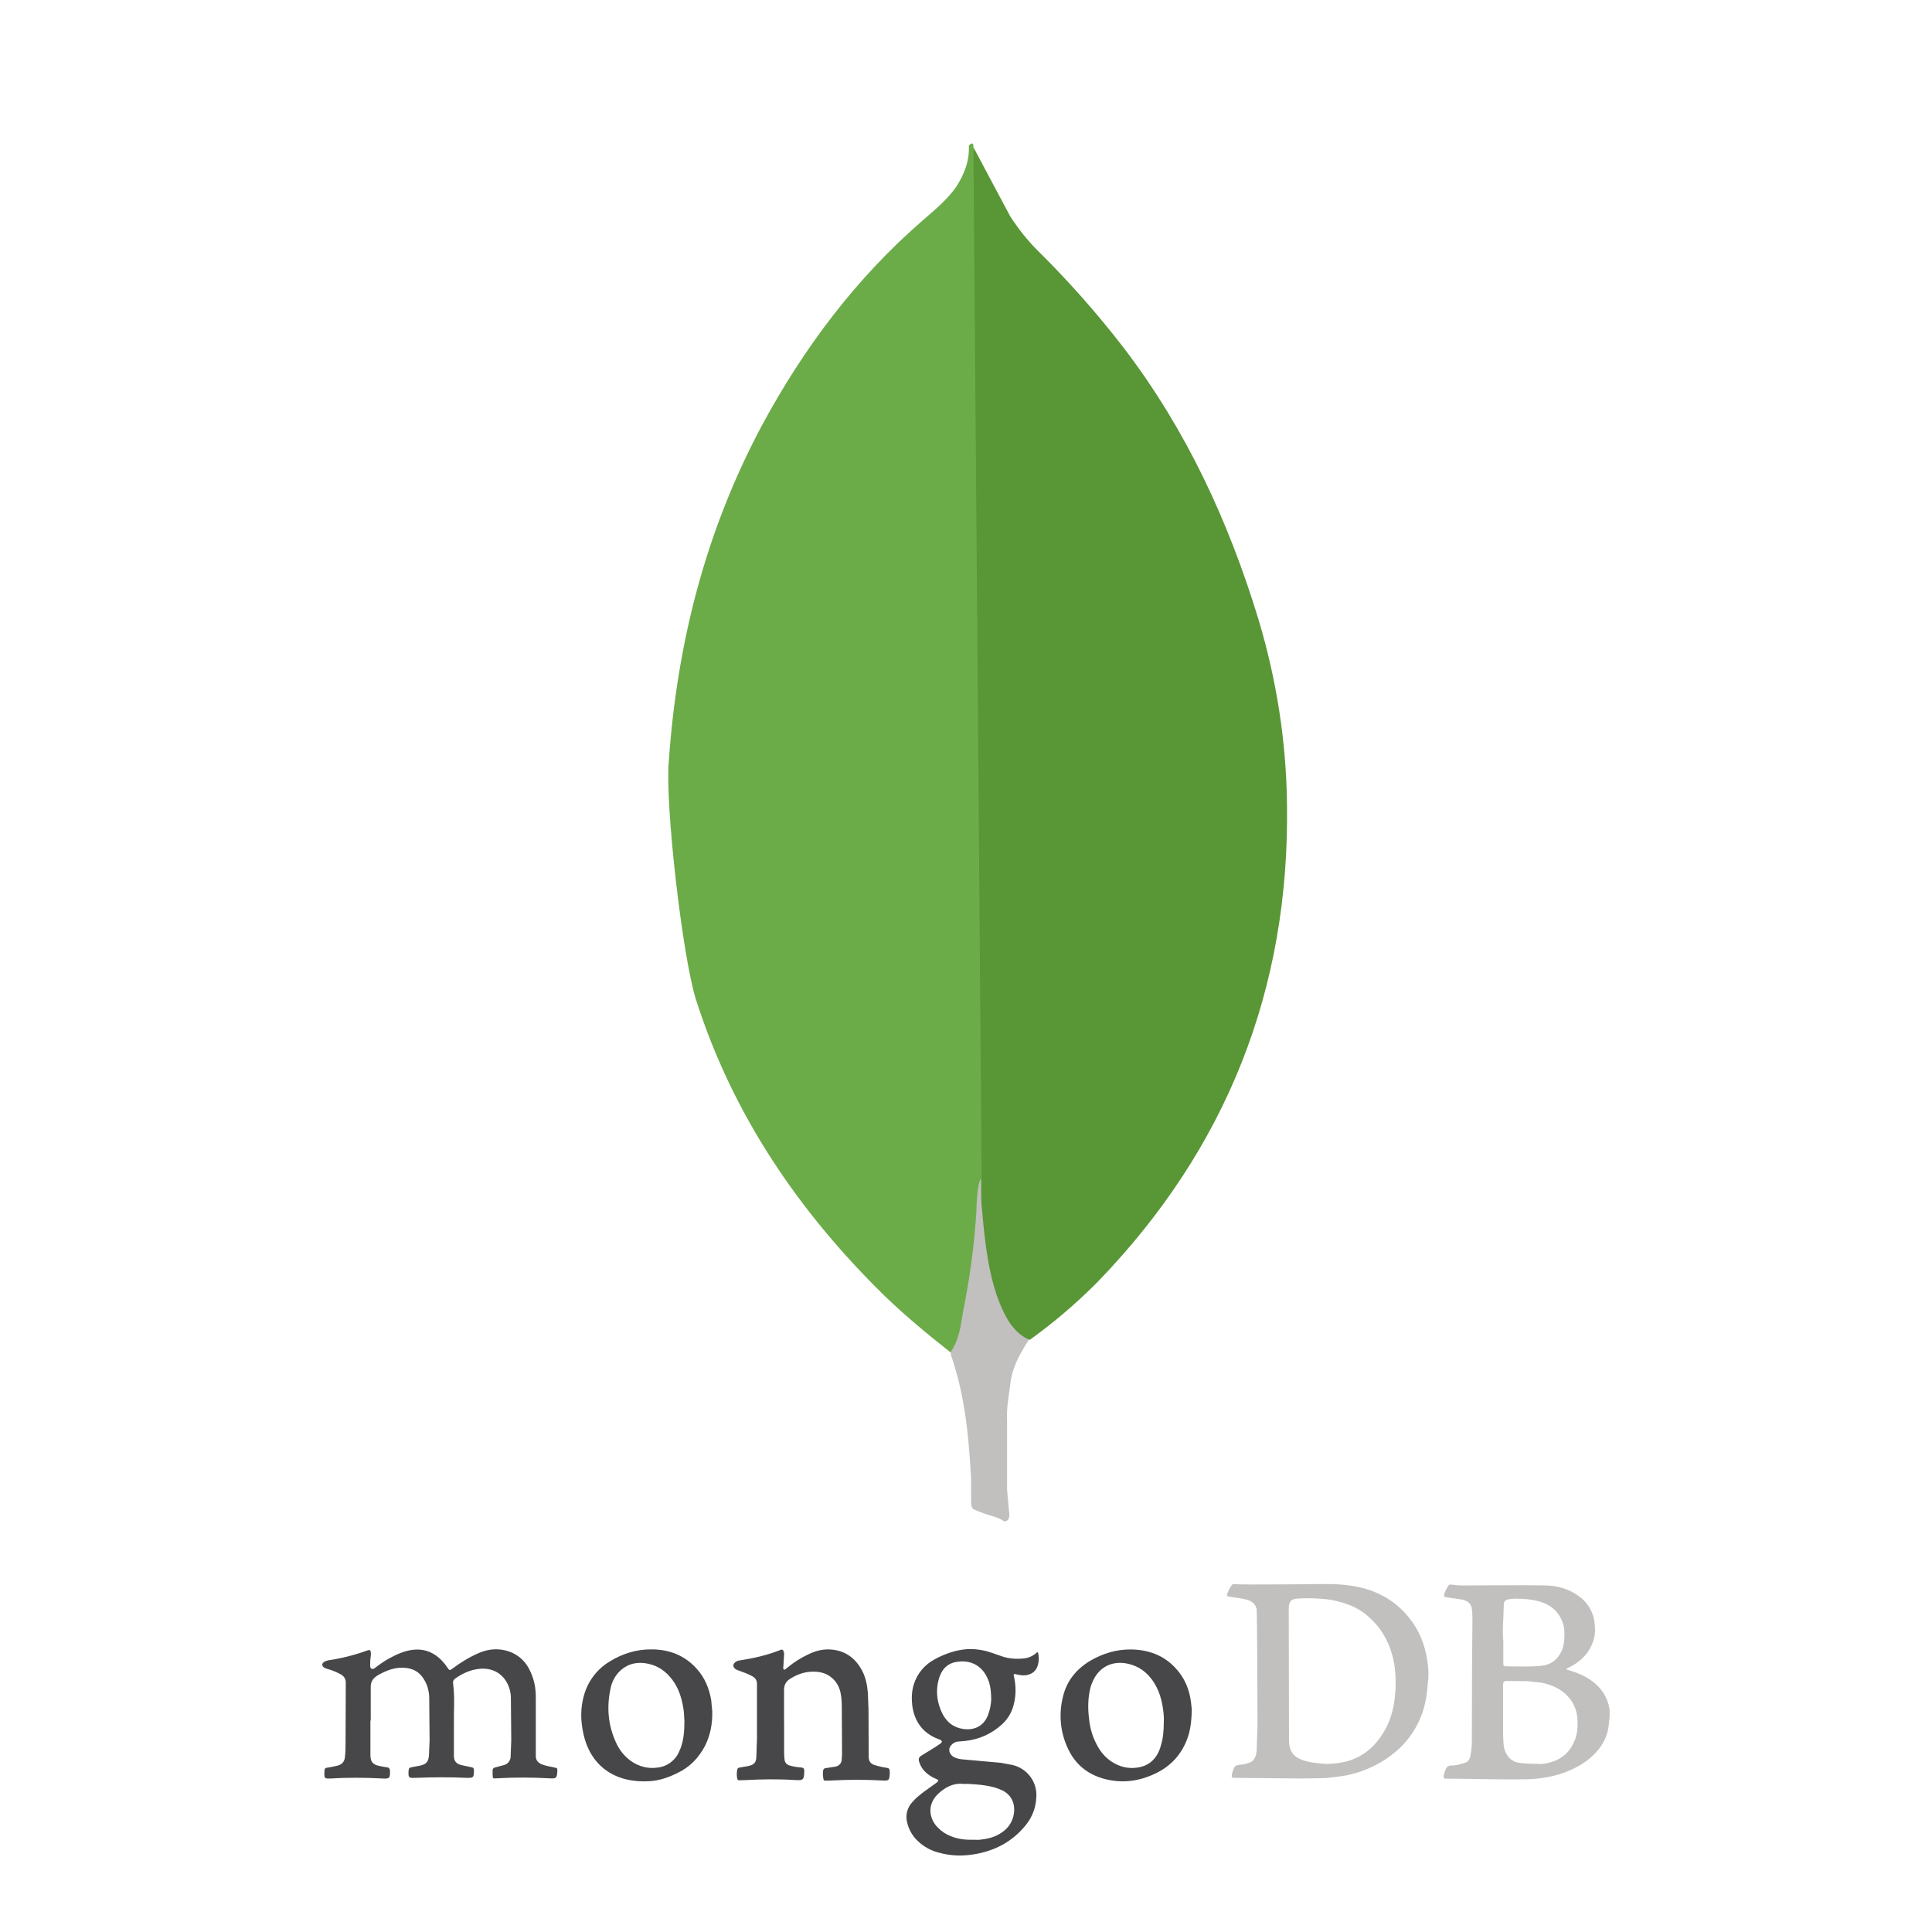 <svg width="96" height="96" viewBox="0 0 96 96" fill="none" xmlns="http://www.w3.org/2000/svg">
<path d="M48.367 7.313L50.195 10.746C50.605 11.379 51.051 11.94 51.573 12.462C53.109 13.979 54.541 15.599 55.858 17.312C58.953 21.375 61.042 25.89 62.532 30.774C63.427 33.754 63.91 36.818 63.949 39.909C64.099 49.16 60.927 57.1 54.537 63.701C53.501 64.746 52.376 65.709 51.178 66.57C50.544 66.57 50.245 66.086 49.983 65.636C49.507 64.807 49.192 63.897 49.05 62.952C48.824 61.831 48.678 60.714 48.751 59.562V59.04C48.701 58.92 48.144 7.578 48.367 7.313Z" fill="#599636"/>
<path d="M48.367 7.202C48.294 7.052 48.217 7.163 48.141 7.24C48.179 7.989 47.914 8.657 47.507 9.294C47.058 9.928 46.463 10.416 45.864 10.938C42.55 13.806 39.939 17.277 37.85 21.156C35.066 26.374 33.634 31.969 33.23 37.863C33.046 39.986 33.903 47.482 34.574 49.644C36.402 55.388 39.681 60.199 43.936 64.373C44.98 65.379 46.098 66.312 47.25 67.211C47.588 67.211 47.622 66.911 47.699 66.689C47.849 66.213 47.96 65.729 48.037 65.237L48.786 59.646L48.367 7.202Z" fill="#6CAC48"/>
<path d="M50.195 68.835C50.268 67.979 50.679 67.272 51.128 66.562C50.679 66.377 50.345 66.005 50.084 65.594C49.857 65.203 49.673 64.792 49.527 64.362C49.005 62.799 48.893 61.151 48.744 59.554V58.586C48.559 58.736 48.517 60.003 48.517 60.191C48.41 61.885 48.183 63.563 47.845 65.225C47.734 65.897 47.661 66.57 47.246 67.165C47.246 67.238 47.246 67.314 47.285 67.426C47.956 69.403 48.141 71.415 48.252 73.47V74.218C48.252 75.113 48.214 74.925 48.959 75.225C49.258 75.336 49.592 75.374 49.892 75.597C50.118 75.597 50.153 75.413 50.153 75.259L50.041 74.026V70.594C50.007 69.995 50.118 69.399 50.195 68.835Z" fill="#C2BFBF"/>
<path d="M18.405 85.494V87.153C18.405 87.219 18.405 87.286 18.417 87.349C18.437 87.545 18.558 87.666 18.735 87.721C18.9 87.764 19.068 87.796 19.237 87.819C19.335 87.831 19.366 87.874 19.378 87.98C19.39 88.353 19.358 88.396 18.998 88.372C18.159 88.329 17.316 88.317 16.476 88.372H16.398C16.135 88.384 16.116 88.36 16.116 88.098C16.116 88.055 16.128 88 16.128 87.957C16.128 87.878 16.182 87.835 16.257 87.835C16.433 87.815 16.594 87.768 16.759 87.737C16.986 87.682 17.119 87.541 17.139 87.31C17.171 87.059 17.171 86.796 17.171 86.545L17.182 83.62C17.19 83.447 17.096 83.287 16.943 83.204C16.747 83.094 16.535 83.008 16.32 82.942C16.253 82.922 16.19 82.91 16.135 82.875C15.975 82.797 15.971 82.655 16.124 82.569C16.178 82.538 16.245 82.514 16.308 82.502C16.97 82.404 17.62 82.24 18.249 82.012C18.378 81.969 18.413 81.981 18.425 82.11C18.437 82.189 18.425 82.287 18.413 82.361C18.394 82.502 18.394 82.644 18.394 82.777C18.394 82.832 18.405 82.887 18.46 82.918C18.515 82.949 18.57 82.918 18.621 82.887C18.849 82.71 19.08 82.549 19.331 82.408C19.692 82.212 20.072 82.036 20.488 81.981C20.989 81.914 21.425 82.048 21.809 82.373C21.966 82.514 22.107 82.675 22.225 82.851C22.334 83.012 22.346 83.016 22.487 82.906C22.903 82.6 23.338 82.33 23.809 82.13C24.299 81.922 24.801 81.891 25.302 82.063C25.816 82.248 26.165 82.608 26.373 83.099C26.549 83.49 26.624 83.898 26.624 84.322V87.247C26.624 87.443 26.702 87.564 26.898 87.662C27.106 87.741 27.334 87.784 27.553 87.827C27.694 87.859 27.694 87.859 27.694 88.004C27.675 88.364 27.639 88.384 27.29 88.364C26.416 88.313 25.538 88.313 24.663 88.364C24.487 88.376 24.487 88.376 24.479 88.2V88.145C24.467 87.851 24.467 87.851 24.754 87.784L25.036 87.706C25.232 87.659 25.373 87.482 25.373 87.278L25.404 86.459L25.385 84.322C25.377 84.13 25.338 83.941 25.263 83.765C24.989 83.098 24.389 82.859 23.812 82.926C23.377 82.969 22.993 83.145 22.632 83.397C22.554 83.451 22.503 83.518 22.511 83.624C22.609 84.322 22.542 85.02 22.554 85.718V87.235C22.554 87.51 22.664 87.639 22.926 87.706L23.428 87.815C23.507 87.827 23.55 87.859 23.55 87.945V88.023C23.538 88.329 23.518 88.341 23.213 88.341C22.338 88.298 21.468 88.309 20.605 88.341C20.311 88.353 20.288 88.321 20.299 88.023C20.311 87.847 20.331 87.839 20.495 87.804L20.856 87.737C21.174 87.67 21.291 87.553 21.315 87.212L21.346 86.478L21.327 84.287C21.307 84.012 21.248 83.753 21.099 83.502C20.88 83.098 20.538 82.891 20.072 82.871C19.601 82.84 19.19 83.012 18.794 83.232C18.519 83.392 18.402 83.581 18.421 83.898V85.49L18.405 85.494ZM38.963 85.561V87.098C38.963 87.208 38.971 87.317 38.983 87.423C38.991 87.572 39.1 87.698 39.245 87.729C39.434 87.784 39.626 87.815 39.822 87.827C39.932 87.839 39.951 87.882 39.963 87.968V88.047C39.951 88.427 39.908 88.474 39.536 88.451C38.704 88.396 37.877 88.407 37.05 88.451L36.732 88.462C36.666 88.462 36.654 88.431 36.634 88.384C36.603 88.233 36.603 88.076 36.634 87.925C36.646 87.859 36.689 87.847 36.756 87.827C36.916 87.808 37.05 87.772 37.203 87.749C37.477 87.682 37.575 87.572 37.583 87.29L37.614 86.373V83.687C37.614 83.49 37.536 83.369 37.363 83.283C37.167 83.173 36.959 83.099 36.74 83.02C36.673 83.001 36.611 82.977 36.556 82.942C36.414 82.844 36.395 82.702 36.536 82.593C36.599 82.542 36.673 82.51 36.756 82.506C37.454 82.397 38.132 82.244 38.787 81.981C38.865 81.95 38.897 81.969 38.928 82.036C38.959 82.103 38.971 82.177 38.959 82.255L38.928 82.769C38.928 82.836 38.897 82.93 38.947 82.953C39.014 82.996 39.057 82.898 39.112 82.875C39.434 82.604 39.79 82.378 40.171 82.201C40.508 82.04 40.857 81.938 41.249 81.961C41.982 82.004 42.504 82.377 42.841 83.02C43.017 83.357 43.092 83.73 43.123 84.11L43.155 84.91L43.166 87.321C43.178 87.506 43.245 87.627 43.429 87.694C43.621 87.757 43.818 87.804 44.017 87.835C44.194 87.855 44.202 87.89 44.213 88.055V88.109C44.194 88.482 44.17 88.49 43.798 88.47C42.984 88.427 42.169 88.427 41.355 88.47C41.245 88.482 41.135 88.47 41.037 88.482C40.971 88.482 40.928 88.47 40.916 88.403C40.896 88.262 40.873 88.121 40.904 87.968C40.916 87.902 40.947 87.87 41.026 87.859L41.527 87.78C41.704 87.737 41.802 87.619 41.822 87.463L41.841 87.157L41.829 84.875C41.829 84.612 41.818 84.349 41.763 84.091C41.633 83.53 41.206 83.134 40.63 83.075C40.128 83.02 39.673 83.153 39.253 83.424C39.045 83.553 38.959 83.742 38.959 83.969V85.616C38.959 85.584 38.959 85.584 38.971 85.584L38.963 85.561Z" fill="#47474A"/>
<path d="M70.915 82.475C70.794 81.679 70.5 80.969 69.986 80.346C69.539 79.797 68.963 79.37 68.304 79.103C67.618 78.821 66.885 78.731 66.144 78.711C65.838 78.699 61.67 78.766 61.364 78.711C61.285 78.699 61.234 78.723 61.187 78.789C61.133 78.868 61.078 78.954 61.046 79.04C60.917 79.334 60.917 79.315 61.23 79.358C61.493 79.401 61.744 79.424 61.995 79.499C62.222 79.577 62.387 79.707 62.442 79.958C62.462 80.079 62.485 83.918 62.485 85.706L62.442 86.984C62.43 87.082 62.422 87.18 62.387 87.266C62.344 87.396 62.266 87.506 62.136 87.561C61.991 87.627 61.838 87.67 61.678 87.682C61.383 87.713 61.34 87.725 61.242 88.055L61.211 88.176C61.191 88.317 61.199 88.341 61.34 88.341L64.603 88.372L65.881 88.353L66.763 88.243C67.767 88.058 68.661 87.643 69.425 86.976C69.861 86.592 70.217 86.125 70.472 85.6C70.778 84.988 70.907 84.322 70.943 83.647C71.002 83.259 70.982 82.867 70.915 82.475ZM69.335 84.024C69.292 84.722 69.151 85.4 68.79 86.008C68.331 86.804 67.677 87.361 66.771 87.557C66.379 87.635 65.987 87.678 65.575 87.623C65.281 87.592 64.999 87.557 64.724 87.459C64.234 87.282 64.058 86.98 64.05 86.502L64.038 79.922C64.038 79.53 64.214 79.444 64.497 79.432C64.924 79.401 65.359 79.413 65.783 79.452C66.238 79.495 66.681 79.605 67.104 79.77C67.418 79.899 67.708 80.079 67.967 80.303C68.555 80.805 68.947 81.436 69.163 82.177C69.339 82.777 69.37 83.389 69.339 84L69.335 84.024ZM79.984 85.094C79.984 85.028 79.984 84.973 79.973 84.91C79.875 84.31 79.557 83.851 79.067 83.502C78.749 83.275 78.393 83.122 78.02 83.012C77.953 82.993 77.898 82.969 77.836 82.957C77.848 82.902 77.879 82.891 77.914 82.879C78.134 82.769 78.342 82.651 78.526 82.487C78.863 82.204 79.087 81.856 79.2 81.428C79.267 81.201 79.267 80.969 79.243 80.73C79.208 80.162 78.914 79.64 78.448 79.311C77.946 78.938 77.357 78.785 76.746 78.778C75.566 78.758 74.377 78.778 73.201 78.778C72.864 78.778 72.527 78.797 72.174 78.746C72.107 78.734 72.013 78.715 71.966 78.789C71.888 78.93 71.79 79.072 71.758 79.236C71.746 79.315 71.77 79.358 71.856 79.366L72.609 79.475C72.903 79.519 73.111 79.683 73.135 79.946C73.154 80.126 73.166 80.311 73.166 80.491L73.146 82.53L73.135 86.565C73.135 86.804 73.103 87.035 73.056 87.274C73.033 87.431 72.923 87.557 72.774 87.6C72.554 87.666 72.347 87.729 72.119 87.729C71.994 87.717 71.876 87.796 71.837 87.913C71.794 88.011 71.758 88.121 71.739 88.219C71.719 88.349 71.751 88.396 71.88 88.38C71.978 88.368 75.577 88.458 76.256 88.392C76.659 88.349 77.055 88.294 77.456 88.172C78.142 87.953 78.777 87.639 79.279 87.102C79.694 86.666 79.933 86.141 79.953 85.529C79.984 85.388 79.984 85.247 79.984 85.094ZM74.691 80.62L74.723 79.746C74.723 79.581 74.789 79.507 74.95 79.472C75.213 79.417 75.475 79.44 75.734 79.452C75.997 79.472 76.248 79.507 76.51 79.581C76.989 79.722 77.361 79.997 77.581 80.456C77.679 80.663 77.734 80.891 77.734 81.122C77.746 81.428 77.722 81.722 77.605 82.016C77.42 82.42 77.126 82.683 76.699 82.757C76.271 82.836 75.064 82.8 74.876 82.8C74.711 82.8 74.699 82.781 74.699 82.616V81.589C74.672 81.271 74.672 80.95 74.687 80.628L74.691 80.62ZM78.236 86.49C78.051 86.98 77.71 87.321 77.232 87.506C76.969 87.604 76.707 87.666 76.432 87.647C76.095 87.635 75.758 87.647 75.416 87.58C74.958 87.482 74.75 87.047 74.719 86.729C74.664 86.172 74.699 85.604 74.687 85.192V83.753C74.687 83.577 74.707 83.526 74.895 83.526L75.922 83.538L76.62 83.616C77.11 83.726 77.557 83.91 77.906 84.29C78.189 84.596 78.342 84.965 78.377 85.369C78.408 85.749 78.389 86.121 78.248 86.482L78.236 86.49Z" fill="#C2BFBF"/>
<path d="M50.515 83.204L50.797 83.248C51.103 83.259 51.464 83.15 51.574 82.722C51.632 82.518 51.632 82.302 51.574 82.099C51.507 82.099 51.475 82.154 51.444 82.177C51.279 82.306 51.095 82.385 50.899 82.404C50.507 82.448 50.115 82.424 49.731 82.283L49.197 82.099C48.825 81.977 48.433 81.926 48.041 81.946C47.484 81.989 46.962 82.173 46.468 82.436C45.943 82.718 45.575 83.146 45.398 83.722C45.3 84.059 45.288 84.408 45.331 84.757C45.441 85.553 45.857 86.11 46.598 86.404C46.641 86.416 46.676 86.435 46.719 86.447C46.818 86.502 46.829 86.557 46.739 86.631L46.465 86.816L45.81 87.219C45.645 87.317 45.626 87.396 45.68 87.568C45.747 87.772 45.865 87.953 46.029 88.094C46.178 88.223 46.347 88.325 46.531 88.4C46.653 88.454 46.653 88.478 46.543 88.576L45.92 89.023C45.712 89.184 45.504 89.341 45.331 89.549C45.21 89.677 45.123 89.835 45.077 90.005C45.031 90.177 45.028 90.356 45.069 90.529C45.151 90.909 45.347 91.25 45.637 91.509C45.92 91.772 46.266 91.96 46.641 92.054C47.253 92.23 47.884 92.238 48.507 92.121C49.401 91.956 50.185 91.56 50.797 90.889C51.225 90.442 51.472 89.917 51.495 89.294C51.546 88.545 51.044 87.874 50.315 87.702L49.727 87.592L47.927 87.431C47.731 87.419 47.535 87.388 47.37 87.29C47.163 87.161 47.108 86.91 47.241 86.745C47.339 86.623 47.461 86.549 47.613 86.537L47.962 86.506C48.652 86.436 49.3 86.141 49.805 85.667C50.075 85.416 50.268 85.094 50.362 84.737C50.491 84.267 50.491 83.781 50.382 83.302C50.35 83.181 50.362 83.173 50.511 83.193L50.515 83.204ZM47.841 88.639C47.907 88.651 47.97 88.639 48.037 88.639C48.496 88.658 48.966 88.694 49.413 88.815C49.558 88.858 49.703 88.913 49.84 88.98C50.276 89.219 50.44 89.635 50.386 90.082C50.319 90.572 50.048 90.921 49.621 91.152C49.339 91.313 49.021 91.38 48.692 91.415C48.57 91.427 48.464 91.415 48.343 91.415C47.962 91.427 47.59 91.383 47.229 91.231C46.978 91.132 46.77 90.991 46.586 90.795C46.206 90.415 46.025 89.717 46.598 89.149C46.947 88.823 47.339 88.596 47.841 88.639ZM49.088 85.235C48.86 85.812 48.355 85.988 47.856 85.91C47.398 85.843 47.061 85.592 46.841 85.177C46.559 84.62 46.48 84.043 46.645 83.444C46.767 82.997 47.037 82.659 47.519 82.581C48.131 82.471 48.715 82.691 49.025 83.302C49.186 83.596 49.252 83.957 49.252 84.471C49.241 84.679 49.197 84.961 49.088 85.235ZM35.341 84.49C35.243 83.902 35.023 83.365 34.619 82.918C34.02 82.251 33.255 81.961 32.392 81.957C31.639 81.946 30.93 82.165 30.298 82.557C29.675 82.93 29.22 83.526 29.02 84.228C28.836 84.859 28.844 85.506 28.989 86.149C29.369 87.874 30.702 88.615 32.294 88.505C32.765 88.474 33.212 88.321 33.635 88.113C34.267 87.819 34.725 87.349 35.043 86.729C35.294 86.216 35.404 85.671 35.392 85.047L35.341 84.49ZM33.792 86.914C33.631 87.415 33.192 87.776 32.667 87.831C32.188 87.898 31.738 87.776 31.337 87.494C31.047 87.278 30.812 87 30.651 86.674C30.204 85.757 30.126 84.8 30.357 83.816C30.432 83.51 30.589 83.236 30.816 83.02C31.22 82.648 31.69 82.561 32.212 82.671C32.714 82.781 33.094 83.051 33.408 83.467C33.721 83.883 33.867 84.361 33.953 84.863C33.996 85.114 33.996 85.377 34.008 85.537C34.008 86.063 33.965 86.494 33.8 86.914H33.792ZM59.18 84.581C59.102 83.949 58.863 83.369 58.416 82.891C57.828 82.248 57.063 81.973 56.212 81.961C55.479 81.95 54.804 82.157 54.181 82.518C53.483 82.934 53.001 83.522 52.816 84.318C52.597 85.188 52.687 86.106 53.079 86.914C53.44 87.678 54.052 88.168 54.859 88.388C55.753 88.627 56.604 88.517 57.435 88.113C58.157 87.764 58.667 87.219 58.965 86.478C59.141 86.043 59.204 85.573 59.215 85.028C59.223 84.93 59.2 84.753 59.18 84.581ZM57.675 86.772C57.498 87.361 57.13 87.745 56.506 87.831C56.047 87.898 55.612 87.788 55.22 87.525C54.883 87.298 54.644 86.992 54.467 86.631C54.271 86.251 54.161 85.847 54.118 85.431C54.052 84.918 54.052 84.416 54.173 83.902C54.197 83.8 54.228 83.702 54.271 83.608C54.577 82.844 55.251 82.495 56.051 82.671C56.585 82.793 56.988 83.087 57.294 83.534C57.588 83.969 57.73 84.451 57.796 84.969C57.828 85.177 57.839 85.396 57.828 85.581C57.828 86.008 57.796 86.4 57.667 86.78L57.675 86.772Z" fill="#47474A"/>
</svg>
